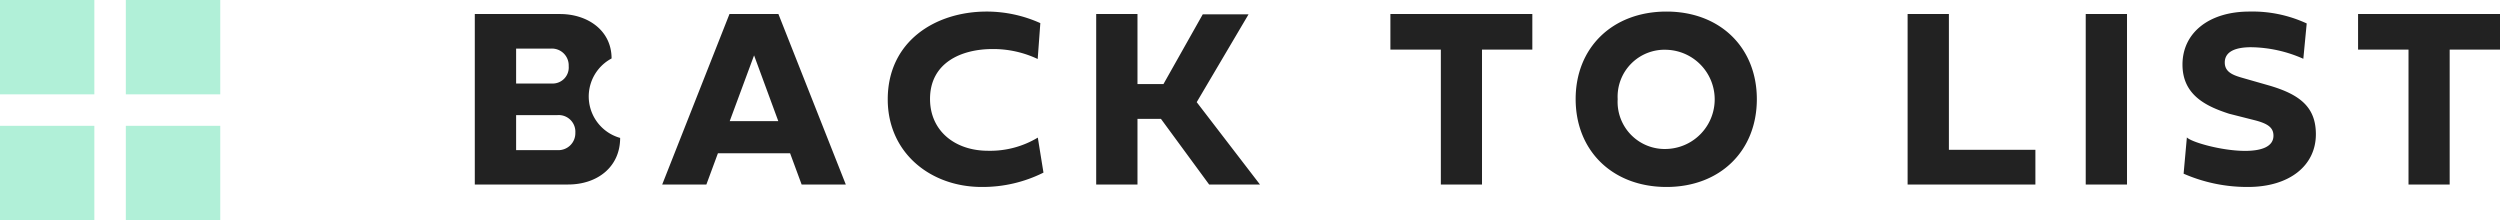 <svg id="pager_list.svg" xmlns="http://www.w3.org/2000/svg" width="233.469" height="20.56" viewBox="0 0 233.469 20.56"><path id="BACK_TO_LIST" data-name="BACK TO LIST" d="M311.781 5192.95c2.7 0 4.852-1.62 4.852-4.35a4.02 4.02 0 0 1-.8-7.42c0-2.63-2.25-4.15-4.816-4.15h-7.958v15.92h8.719zm-1.008-6.48a1.557 1.557 0 0 1 1.676 1.65 1.582 1.582 0 0 1-1.676 1.62h-3.855v-3.27h3.855zm-.621-6.21a1.568 1.568 0 0 1 1.676 1.63 1.5 1.5 0 0 1-1.558 1.63h-3.352v-3.26h3.234zm16.714 6.77l2.274-6.14 2.261 6.14h-4.535zm5.637 3l1.078 2.92h4.125l-6.293-15.92h-4.57l-6.282 15.92h4.125l1.079-2.92h6.735zm9.12-5.03c0 5 4 8.18 8.777 8.18a12.67 12.67 0 0 0 5.766-1.34l-.528-3.27a8.62 8.62 0 0 1-4.64 1.23c-3.117 0-5.426-1.87-5.426-4.84 0-3.35 2.871-4.66 5.848-4.66a9.716 9.716 0 0 1 4.207.93l.246-3.35a12.182 12.182 0 0 0-5.016-1.08c-4.757 0-9.234 2.75-9.234 8.2zm23.323-1.43v-6.54h-3.856v15.92h3.856v-6.13h2.191l4.5 6.13h4.746l-5.906-7.69 4.84-8.2h-4.277l-3.668 6.51h-2.426zm28.33 9.38h3.844v-12.6h4.7v-3.32h-13.255v3.32h4.711v12.6zm12.589-7.98c0 4.84 3.457 8.21 8.484 8.21 5 0 8.437-3.36 8.437-8.2 0-4.82-3.433-8.18-8.437-8.18-5.027 0-8.484 3.35-8.484 8.17zm3.925.01a4.381 4.381 0 0 1 4.594-4.61 4.633 4.633 0 0 1 0 9.26 4.4 4.4 0 0 1-4.594-4.65zm39.006 4.73h-8.074v-12.68h-3.856v15.92H448.8v-3.24zm8.557-12.68H453.5v15.92h3.855v-15.92zm11.429-.23c-3.762 0-6.246 1.98-6.246 4.95 0 2.86 2.226 3.9 4.348 4.59l2.484.63c1.16.31 1.664.68 1.664 1.42 0 1.07-1.207 1.42-2.648 1.42-2.192 0-5.039-.82-5.438-1.26l-.305 3.39a14.808 14.808 0 0 0 6.012 1.24c3.879 0 6.34-2 6.34-4.92 0-2.51-1.453-3.71-4.383-4.56l-2.273-.65c-.914-.26-1.852-.51-1.852-1.49 0-1.08 1.1-1.43 2.461-1.43a12.351 12.351 0 0 1 4.875 1.08l.316-3.3a12.047 12.047 0 0 0-5.355-1.11zm14.862 16.15h3.844v-12.6h4.7v-3.32h-13.255v3.32h4.711v12.6z" transform="translate(-258.719 -5175.72)" fill-rule="evenodd" fill="#222"/><path id="長方形_20_のコピー_4" data-name="長方形 20 のコピー 4" d="M258.712 5175.71h8.818v8.82h-8.818v-8.82zm11.758 0h8.818v8.82h-8.818v-8.82zm-11.758 11.76h8.818v8.82h-8.818v-8.82zm11.758 0h8.818v8.82h-8.818v-8.82z" transform="translate(-258.719 -5175.72)" fill="#b1f0d8" fill-rule="evenodd"/></svg>